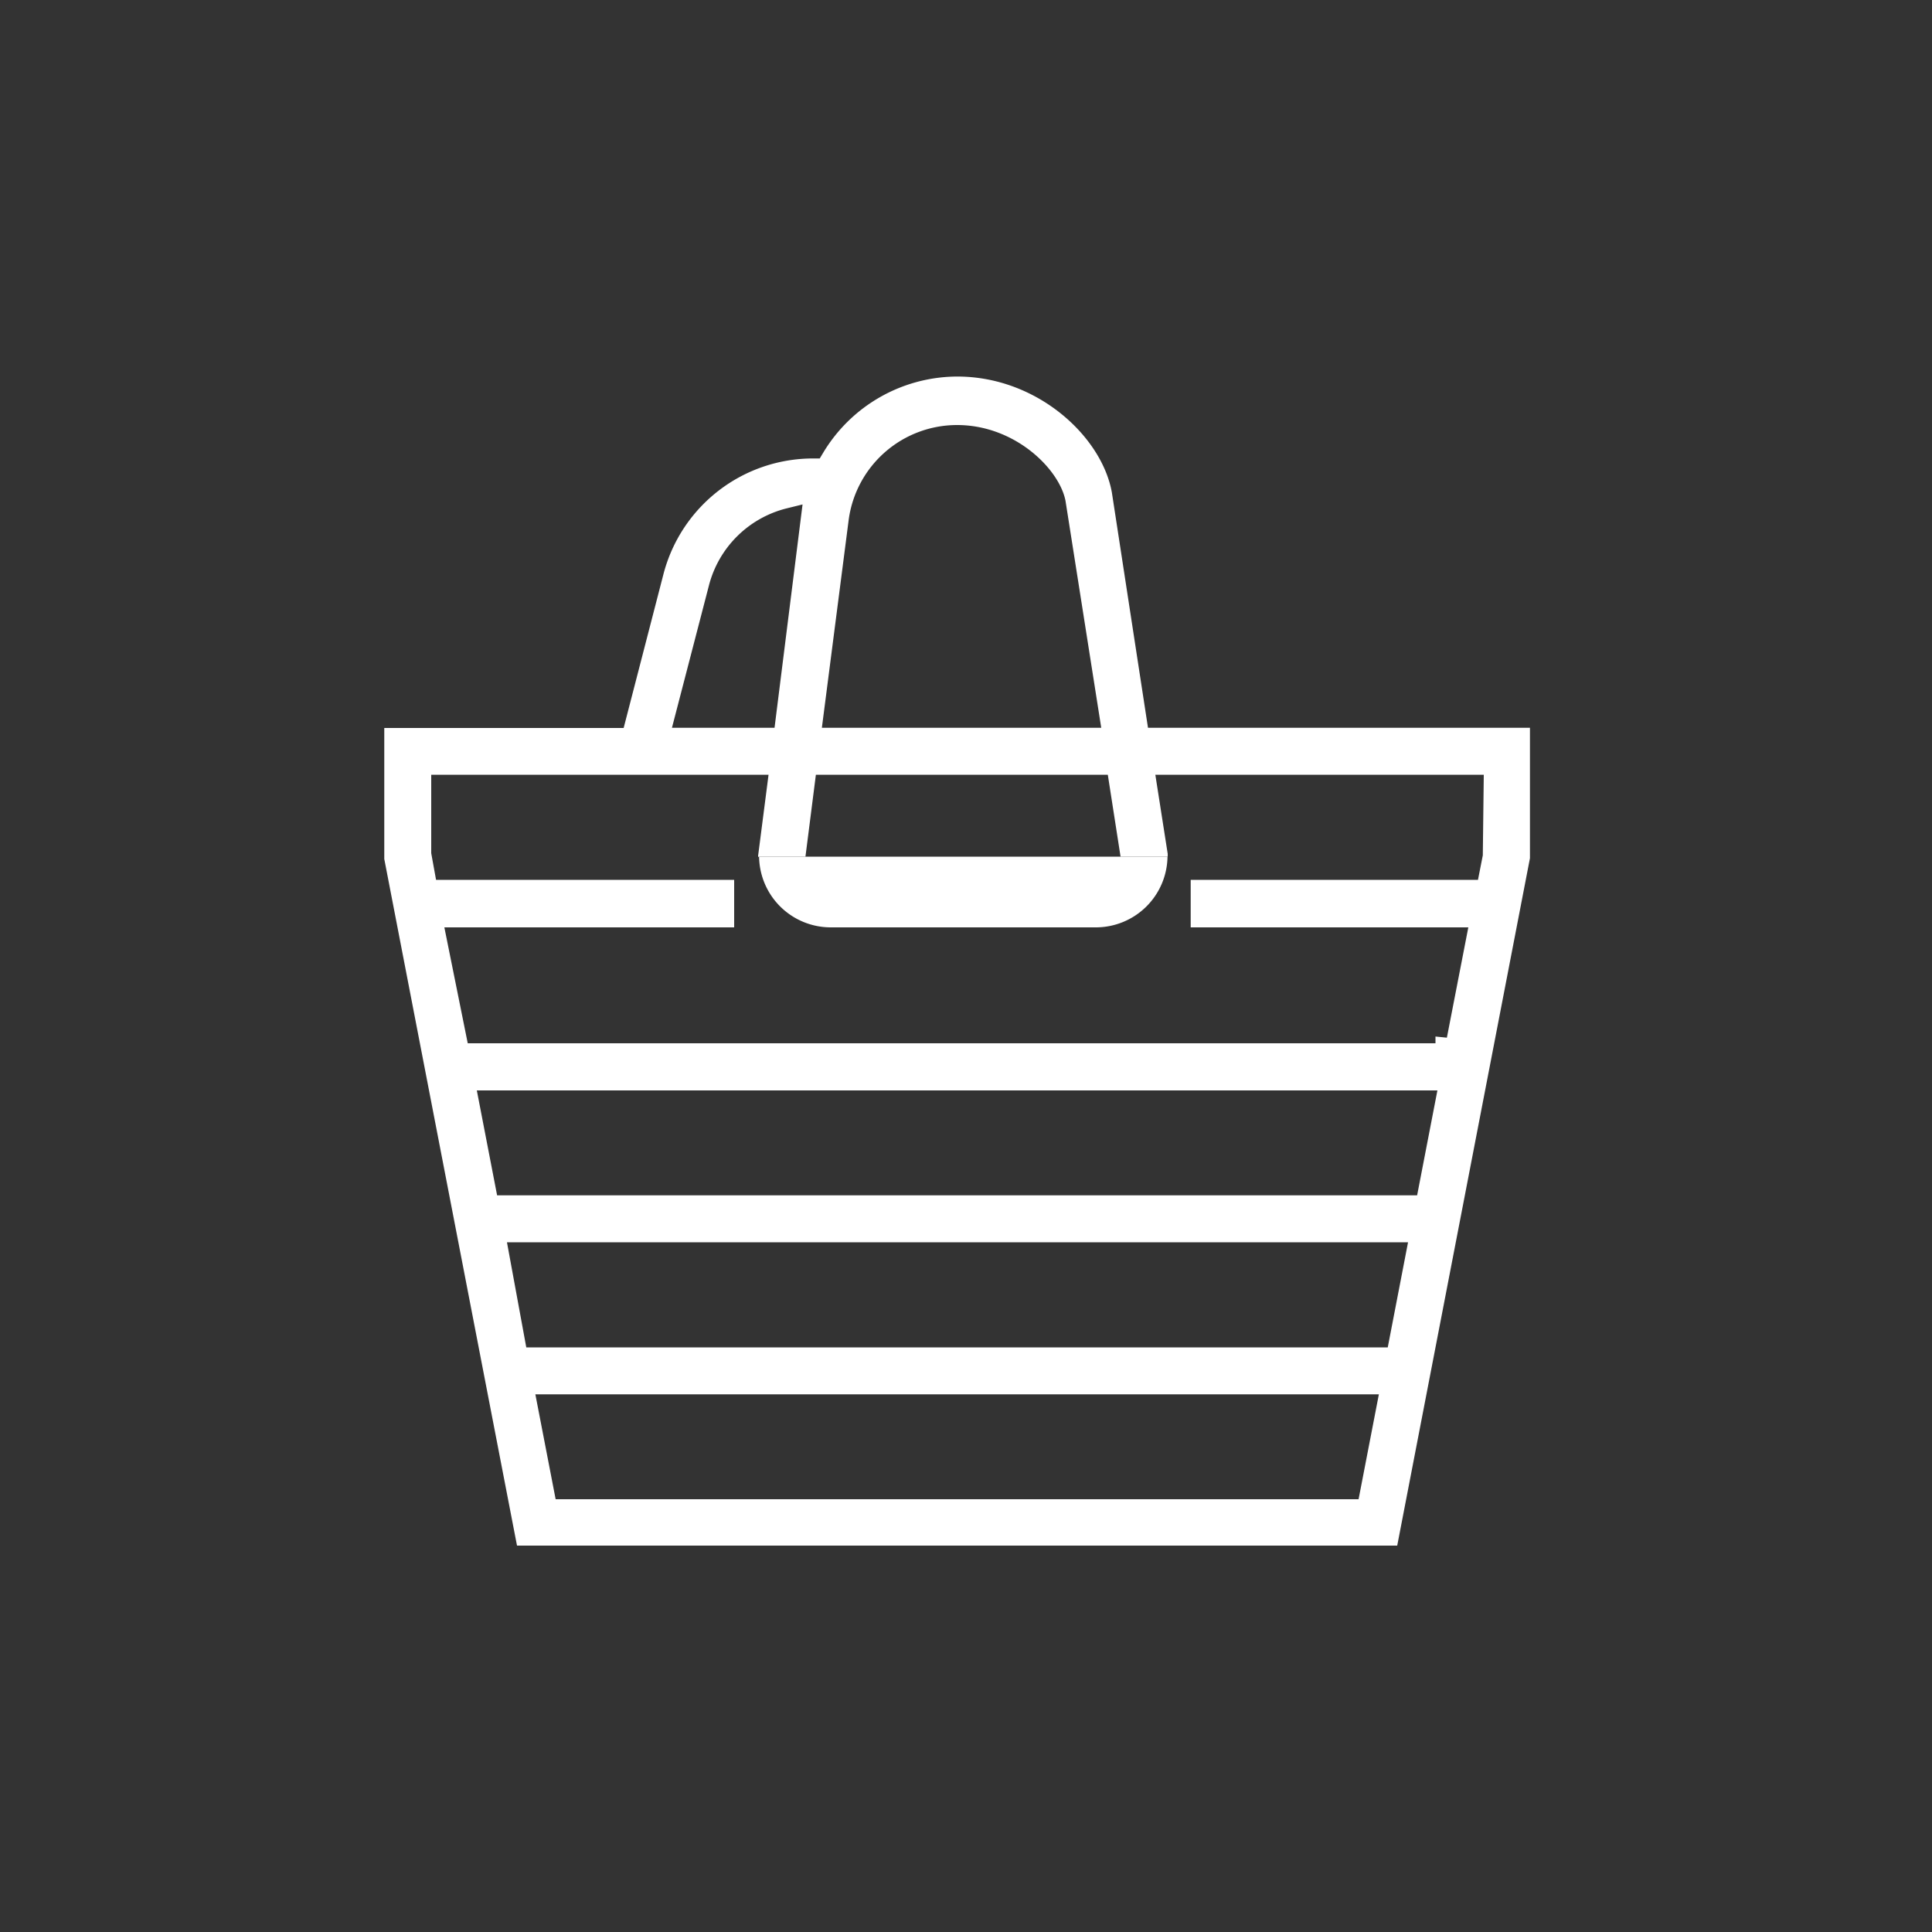 <svg id="Слой_1" data-name="Слой 1" xmlns="http://www.w3.org/2000/svg" viewBox="0 0 100 100"><rect x="0" y="0" width="100" height="100" fill="#333333" stroke="none"/><defs><style>.cls-1{fill:#fff;}</style></defs><title>иконки_интенсивы</title><path class="cls-1" d="M79.19,37.67H59.42L57.55,25.49c-.52-2.9-3.86-6-8-6a8.12,8.12,0,0,0-6.94,3.94l-.18.3h-.34a8,8,0,0,0-7.74,5.95l-2.07,8H19.89v6.78L26.76,80H72.32l6.87-35.58ZM43.93,26.89A5.66,5.66,0,0,1,49.54,22c3,0,5.29,2.28,5.61,3.92L57,37.67H42.54Zm-7.24,3.43a5.54,5.54,0,0,1,4-4l.85-.21L40.09,37.67H34.78ZM70.32,77.6H28.76l-1.05-5.43H71.37Zm1.51-7.86H27.24l-1-5.44H72.88Zm1.52-7.87H25.73l-1.05-5.43H74.4Zm3.4-17.6-.25,1.27H61.63V48H76l-1.11,5.71-.59-.06V54H24.21L23,48h15V45.54H22.57l-.25-1.38V40.1H39.78l-.54,4.19v.05h2.45l.54-4.24H57.34L58,44.34h2.44v-.15L59.8,40.1h17Z"/><path class="cls-1" d="M39.24,44.34H60.43a0,0,0,0,1,0,0v0A3.71,3.71,0,0,1,56.72,48H43a3.71,3.71,0,0,1-3.71-3.71v0A0,0,0,0,1,39.24,44.34Z"/></svg>
